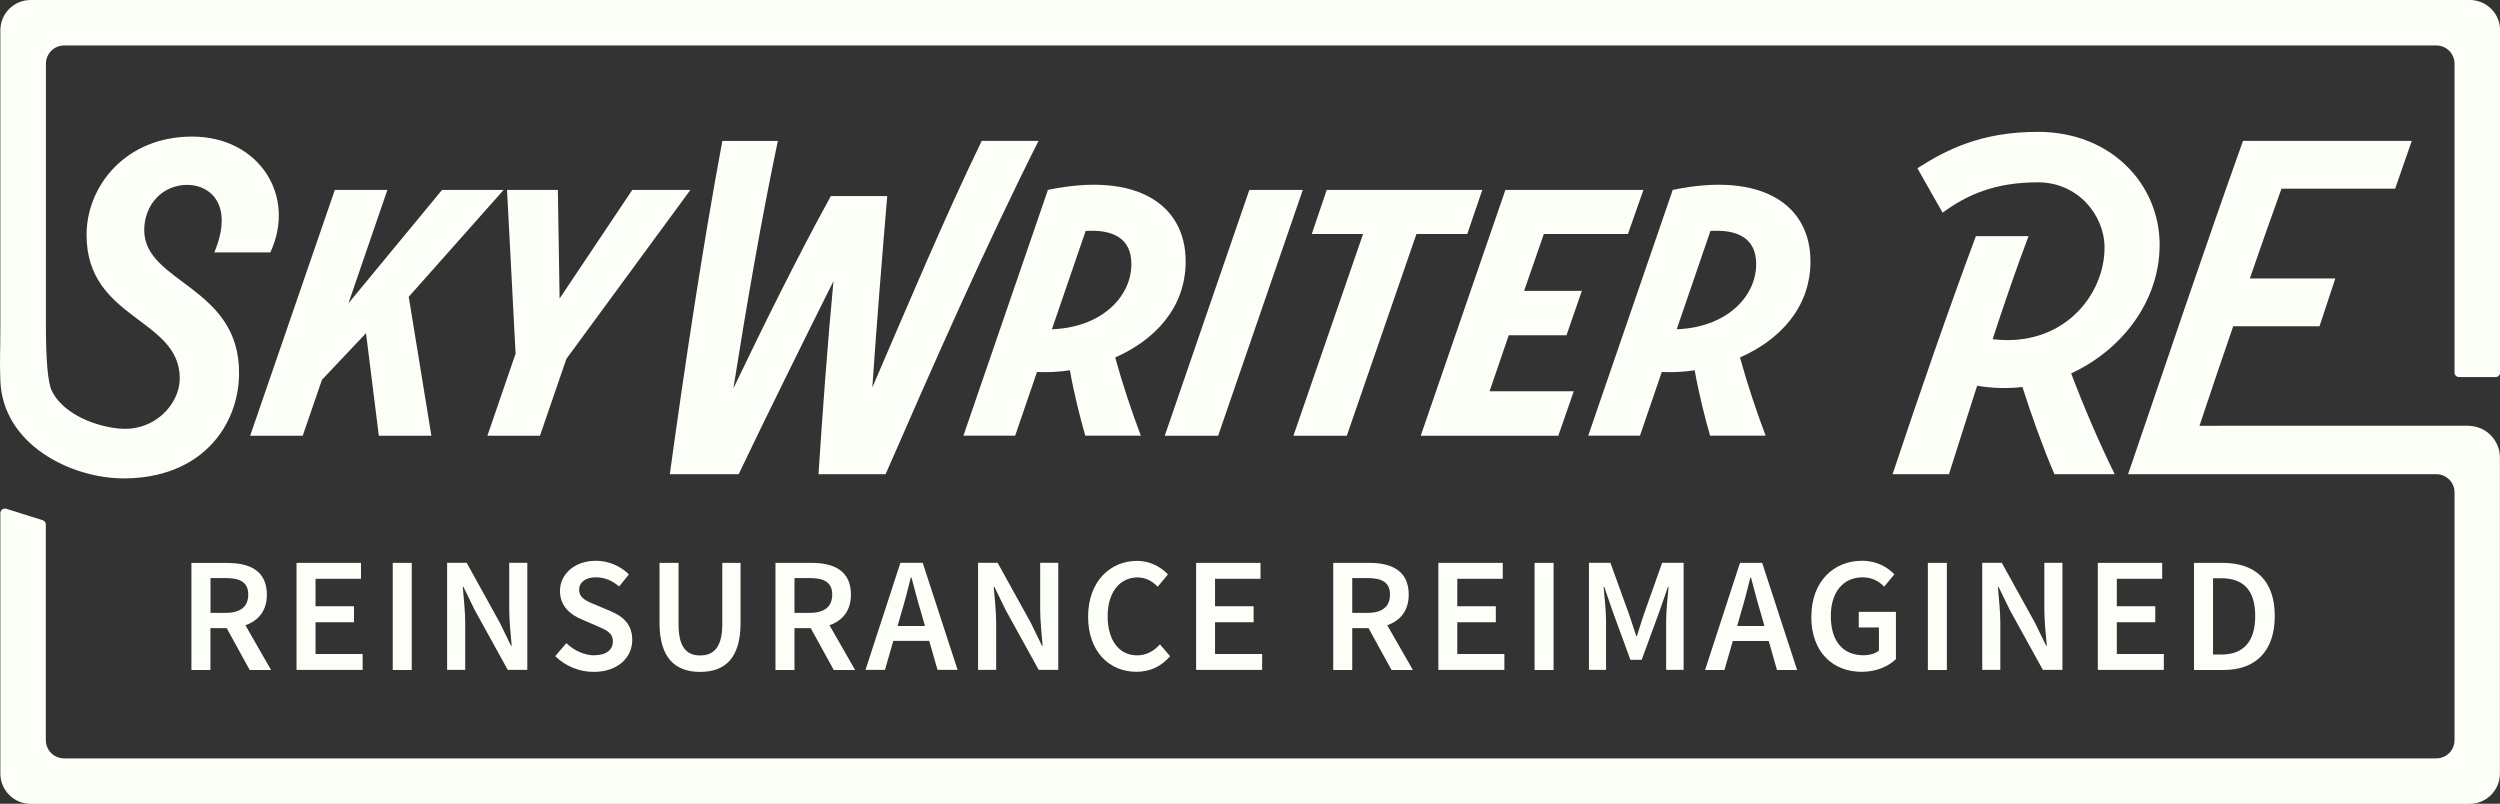 <?xml version="1.0" encoding="UTF-8"?>
<svg id="Layer_2" data-name="Layer 2" xmlns="http://www.w3.org/2000/svg" viewBox="0 0 274.93 88.39">
  <rect x="0" y="0" width="274.93" height="88.39" fill="#333333" stroke="none"/>
  <defs>
    <style>
      .cls-1 {
        fill: #fcfff7;
      }
    </style>
  </defs>
  <g id="Layer_1-2" data-name="Layer 1">
    <g>
      <polygon class="cls-1" points="36.82 20.89 27.51 47.92 33.29 47.92 35.41 41.76 40.25 36.64 41.66 47.92 47.44 47.92 44.95 32.64 55.38 20.89 48.61 20.89 38.32 33.35 42.6 20.89 36.82 20.89"/>
      <polygon class="cls-1" points="59.38 47.92 62.29 39.46 75.92 20.89 69.53 20.89 61.54 32.83 61.35 20.89 55.76 20.89 56.7 38.89 53.6 47.92 59.38 47.92"/>
      <path class="cls-1" d="M79.44,15.49c-2.21,11.84-4.14,24.81-5.78,36.66h7.57c3.15-6.58,6.96-14.29,10.43-21.24-.66,6.91-1.22,14.71-1.65,21.24h7.38c5.17-11.84,10.86-24.81,16.82-36.66h-6.25c-4.18,8.65-8.22,18.28-12.03,27.12.47-6.86,1.08-14.43,1.64-21.05h-6.2c-3.67,6.67-7.38,14.19-10.72,21.15,1.41-8.88,3.06-18.52,4.89-27.21h-6.11Z"/>
      <path class="cls-1" d="M115.21,20.89v.09l-9.26,26.93h5.69l2.4-7c1.17.05,2.35,0,3.62-.19.42,2.44,1.18,5.45,1.69,7.19h6.11c-1.03-2.73-1.97-5.54-2.82-8.6,4.28-1.88,7.75-5.41,7.75-10.57,0-6.16-5.26-9.92-15.18-7.85ZM115.68,36.21l3.71-10.81c2.91-.19,5.03.75,5.03,3.62,0,3.71-3.38,7-8.74,7.19Z"/>
      <polygon class="cls-1" points="128.09 47.92 133.96 47.92 143.27 20.89 137.39 20.89 128.09 47.92"/>
      <polygon class="cls-1" points="148.11 47.92 155.77 25.73 161.36 25.73 163.01 20.89 145.9 20.89 144.26 25.73 149.9 25.73 142.24 47.92 148.11 47.92"/>
      <polygon class="cls-1" points="156.24 47.92 171.37 47.92 173.07 43.03 163.81 43.03 165.92 36.87 172.27 36.87 173.96 31.99 167.61 31.99 169.78 25.73 179.03 25.73 180.73 20.89 165.55 20.89 156.24 47.92"/>
      <path class="cls-1" d="M183.92,20.89v.09l-9.26,26.93h5.69l2.4-7c1.17.05,2.35,0,3.62-.19.42,2.44,1.18,5.45,1.69,7.19h6.11c-1.03-2.73-1.97-5.54-2.82-8.6,4.28-1.88,7.75-5.41,7.75-10.57,0-6.16-5.26-9.92-15.18-7.85ZM184.39,36.21l3.71-10.81c2.91-.19,5.03.75,5.03,3.62,0,3.71-3.38,7-8.74,7.19Z"/>
      <path class="cls-1" d="M217.29,25.97c-3.1,8.32-6.39,17.86-9.16,26.18h6.2c.99-3.1,2.02-6.39,3.1-9.73,1.65.28,3.34.33,4.98.14.99,3.1,2.3,6.77,3.52,9.59h6.63c-1.65-3.34-3.43-7.47-4.79-11.09,5.59-2.58,9.73-7.94,9.73-14.15,0-6.53-5.22-12.41-13.39-12.41-6.2,0-10.01,1.93-13.25,4l2.77,4.89c2.63-1.93,5.69-3.34,10.48-3.34,4.42,0,7.33,3.62,7.33,7.19,0,5.26-4.61,11-12.31,10.06,1.27-3.85,2.58-7.71,3.95-11.33h-5.78Z"/>
      <path class="cls-1" d="M21.05,61.9v11.78h2.09v-4.6h1.79l2.53,4.6h2.35l-2.82-4.92c1.41-.49,2.36-1.58,2.36-3.36,0-2.63-1.89-3.49-4.33-3.49h-3.97ZM27.3,65.39c0,1.34-.88,2.01-2.49,2.01h-1.66v-3.83h1.66c1.61,0,2.49.47,2.49,1.82Z"/>
      <polygon class="cls-1" points="39.7 63.65 39.7 61.9 32.61 61.9 32.61 73.67 39.88 73.67 39.88 71.92 34.7 71.92 34.7 68.43 38.93 68.43 38.93 66.67 34.7 66.67 34.7 63.65 39.7 63.65"/>
      <rect class="cls-1" x="43.19" y="61.9" width="2.09" height="11.78"/>
      <path class="cls-1" d="M52.18,67.04l3.66,6.63h2.15v-11.78h-1.99v5.11c0,1.31.17,2.8.27,4.02h-.07l-1.22-2.51-3.66-6.62h-2.15v11.78h1.99v-5.16c0-1.31-.17-2.73-.27-3.98h.07l1.22,2.5Z"/>
      <path class="cls-1" d="M65.35,72.07c-1.09,0-2.23-.54-3.07-1.34l-1.22,1.43c1.12,1.1,2.65,1.73,4.24,1.73,2.64,0,4.23-1.59,4.23-3.5,0-1.71-.98-2.59-2.38-3.18l-1.59-.67c-.98-.4-1.87-.74-1.87-1.67,0-.86.73-1.38,1.84-1.38,1.01,0,1.81.38,2.56,1.01l1.07-1.33c-.92-.93-2.25-1.5-3.63-1.5-2.3,0-3.95,1.44-3.95,3.32,0,1.72,1.22,2.64,2.38,3.12l1.61.7c1.07.45,1.83.76,1.83,1.73,0,.92-.73,1.52-2.05,1.52Z"/>
      <path class="cls-1" d="M72.53,61.9v6.61c0,3.87,1.74,5.38,4.47,5.38s4.44-1.51,4.44-5.38v-6.61h-2.01v6.77c0,2.56-.99,3.41-2.43,3.41s-2.38-.84-2.38-3.41v-6.77h-2.09Z"/>
      <path class="cls-1" d="M93.58,65.39c0-2.63-1.89-3.49-4.33-3.49h-3.97v11.78h2.09v-4.6h1.79l2.53,4.6h2.35l-2.82-4.92c1.41-.49,2.36-1.58,2.36-3.36ZM89.03,67.4h-1.66v-3.83h1.66c1.61,0,2.49.47,2.49,1.82s-.88,2.01-2.49,2.01Z"/>
      <path class="cls-1" d="M95.19,73.67h2.13l.92-3.19h3.95l.91,3.19h2.21l-3.84-11.78h-2.45l-3.84,11.78ZM100.17,63.52h.07c.35,1.29.69,2.64,1.07,3.88l.41,1.44h-3.01l.41-1.44c.38-1.25.72-2.58,1.04-3.88Z"/>
      <path class="cls-1" d="M110.57,67.04l3.66,6.63h2.15v-11.78h-1.99v5.11c0,1.31.17,2.8.27,4.02h-.07l-1.22-2.51-3.66-6.62h-2.15v11.78h1.99v-5.16c0-1.31-.17-2.73-.27-3.98h.07l1.22,2.5Z"/>
      <path class="cls-1" d="M125.09,63.5c.92,0,1.63.42,2.23,1.02l1.12-1.35c-.74-.79-1.92-1.49-3.39-1.49-2.98,0-5.39,2.29-5.39,6.14s2.35,6.06,5.31,6.06c1.53,0,2.75-.61,3.71-1.71l-1.12-1.31c-.66.73-1.47,1.21-2.51,1.21-1.97,0-3.24-1.63-3.24-4.31s1.38-4.26,3.29-4.26Z"/>
      <polygon class="cls-1" points="138.62 63.65 138.62 61.9 131.54 61.9 131.54 73.67 138.8 73.67 138.8 71.92 133.62 71.92 133.62 68.43 137.86 68.43 137.86 66.67 133.62 66.67 133.62 63.65 138.62 63.65"/>
      <path class="cls-1" d="M154.92,65.39c0-2.63-1.89-3.49-4.33-3.49h-3.97v11.78h2.09v-4.6h1.79l2.53,4.6h2.35l-2.82-4.92c1.41-.49,2.36-1.58,2.36-3.36ZM150.37,67.4h-1.66v-3.83h1.66c1.61,0,2.49.47,2.49,1.82s-.88,2.01-2.49,2.01Z"/>
      <polygon class="cls-1" points="165.26 63.65 165.26 61.9 158.18 61.9 158.18 73.67 165.44 73.67 165.44 71.92 160.26 71.92 160.26 68.43 164.5 68.43 164.5 66.67 160.26 66.67 160.26 63.65 165.26 63.65"/>
      <rect class="cls-1" x="168.76" y="61.9" width="2.09" height="11.78"/>
      <path class="cls-1" d="M183.23,73.67h1.92v-11.78h-2.36l-2.04,5.75c-.26.75-.48,1.54-.74,2.31h-.07c-.26-.77-.5-1.56-.76-2.31l-2.08-5.75h-2.36v11.78h1.88v-5.39c0-1.09-.17-2.65-.27-3.75h.07l.94,2.74,1.94,5.29h1.24l1.94-5.29.95-2.74h.07c-.1,1.09-.27,2.66-.27,3.75v5.39Z"/>
      <path class="cls-1" d="M191.35,61.9l-3.84,11.78h2.13l.92-3.19h3.95l.91,3.19h2.21l-3.84-11.78h-2.45ZM191.04,68.84l.41-1.44c.38-1.25.72-2.58,1.04-3.88h.07c.35,1.29.69,2.64,1.07,3.88l.41,1.44h-3.01Z"/>
      <path class="cls-1" d="M199.19,67.82c0,3.9,2.37,6.06,5.55,6.06,1.61,0,2.97-.61,3.76-1.4v-5.19h-4.09v1.71h2.22v2.54c-.38.33-1.02.52-1.68.52-2.36,0-3.61-1.63-3.61-4.31s1.4-4.26,3.49-4.26c1.09,0,1.79.45,2.38,1.02l1.12-1.35c-.74-.76-1.89-1.49-3.56-1.49-3.13,0-5.57,2.29-5.57,6.14Z"/>
      <rect class="cls-1" x="212.01" y="61.9" width="2.09" height="11.78"/>
      <path class="cls-1" d="M221,67.04l3.66,6.63h2.15v-11.78h-1.99v5.11c0,1.31.17,2.8.27,4.02h-.07l-1.22-2.51-3.66-6.62h-2.15v11.78h1.99v-5.16c0-1.31-.17-2.73-.27-3.98h.07l1.22,2.5Z"/>
      <polygon class="cls-1" points="237.78 63.65 237.78 61.9 230.7 61.9 230.7 73.67 237.96 73.67 237.96 71.92 232.79 71.92 232.79 68.43 237.02 68.43 237.02 66.67 232.79 66.67 232.79 63.65 237.78 63.65"/>
      <path class="cls-1" d="M250.16,67.74c0-3.9-2.13-5.84-5.74-5.84h-3.14v11.78h3.25c3.5,0,5.63-2.04,5.63-5.94ZM244.28,71.98h-.91v-8.39h.91c2.37,0,3.73,1.25,3.73,4.15s-1.36,4.24-3.73,4.24Z"/>
      <path class="cls-1" d="M271.59,0H3.37C1.53,0,.04,1.49.04,3.33v32.56c0,2.88-.09,3.68,0,5.98.26,7.03,7.78,10.74,13.56,10.74,8.46,0,12.64-5.69,12.69-11.51.09-9.63-10.43-9.96-10.43-15.79,0-2.73,1.93-4.98,4.75-4.98,2.44,0,5.17,2.12,2.96,7.43h6.16c2.91-6.25-1.27-12.74-8.6-12.74s-11.61,5.45-11.61,10.81c0,9.35,10.25,9.12,10.25,15.79,0,2.77-2.74,5.93-6.78,5.5-3.06-.33-6.24-1.88-7.31-4.18-.44-.96-.61-3.43-.63-6.77V7c0-1.1.9-2,2-2h260.88c1.11,0,2,.9,2,2v33.97c0,.27.22.5.5.5h4.01c.27,0,.5-.22.5-.5V3.33c0-1.84-1.49-3.33-3.33-3.33Z"/>
      <path class="cls-1" d="M271.45,46.82h-26.43,0s-3.14.01-3.14.01c1.22-3.67,2.44-7.28,3.71-10.95h9.49l1.74-5.26h-9.4c1.13-3.29,2.3-6.58,3.48-9.87h12.5l1.83-5.26h-18.56c-4.37,12.22-8.46,24.44-12.64,36.66h33.9c1.1,0,2,.89,2,2v27.25c0,1.11-.9,2-2,2H7.04c-1.11,0-2-.9-2-2v-23.71c0-.22-.14-.41-.35-.48l-4-1.26c-.32-.1-.65.14-.65.48v28.64c0,1.84,1.49,3.33,3.33,3.33h268.22c1.84,0,3.33-1.49,3.33-3.33v-34.76c0-1.91-1.56-3.48-3.48-3.48Z"/>
    </g>
  </g>
</svg>